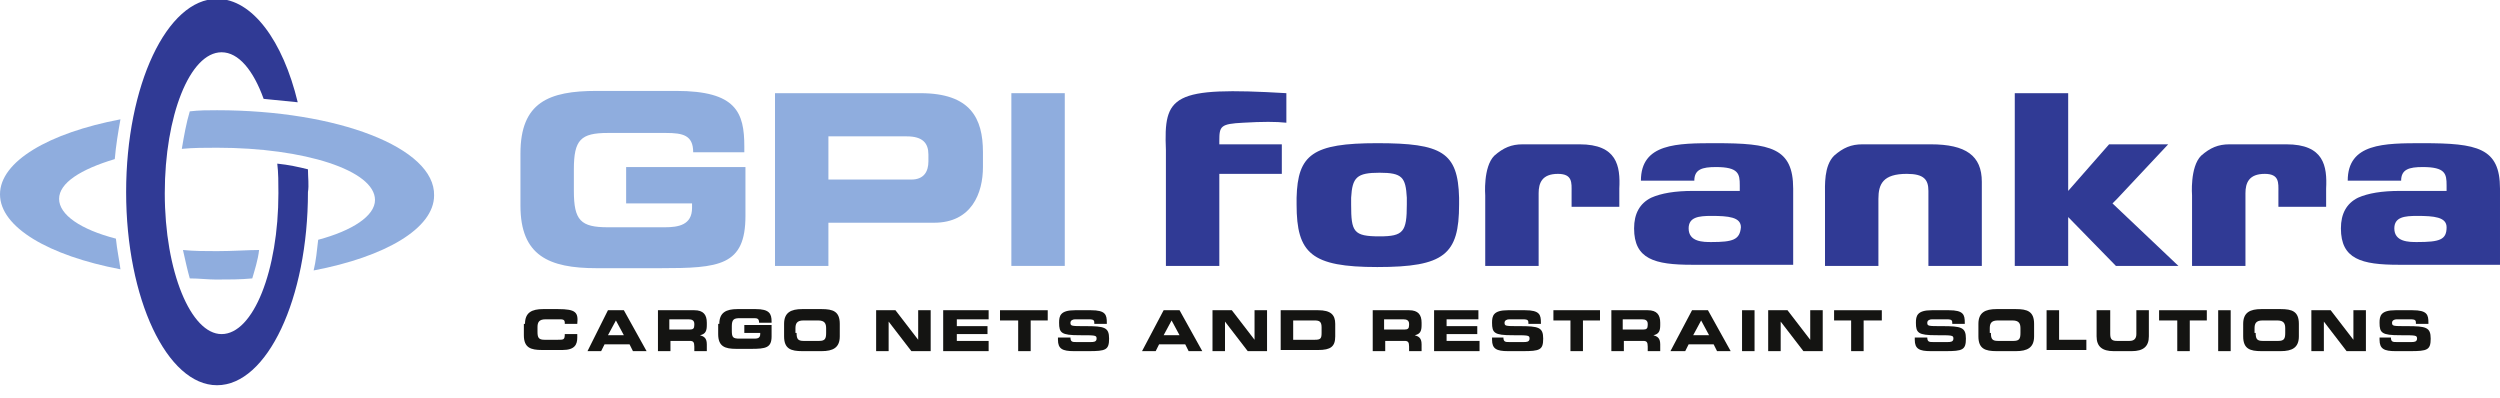 <?xml version="1.0" encoding="UTF-8"?> <!-- Generator: Adobe Illustrator 25.0.0, SVG Export Plug-In . SVG Version: 6.00 Build 0) --> <svg xmlns="http://www.w3.org/2000/svg" xmlns:xlink="http://www.w3.org/1999/xlink" version="1.1" x="0px" y="0px" width="220px" height="35px" viewBox="0 0 220 35" style="enable-background:new 0 0 220 35;" xml:space="preserve"> <style type="text/css"> ._x005B_Par_x0020_défaut_x005D_{fill:#FFFFFF;stroke:#141412;stroke-miterlimit:10;} .Skugga{fill:#FFFFFF;} .Runda_x0020_hörn_x0020_10_x0020_pt{fill:none;} .Livereflektion_x0020_X{fill:none;} .Belysning_x0020_gul_x0020_{fill:#EDE049;stroke:#FFFFFF;stroke-width:0.25;stroke-miterlimit:1;} .Mjukt_x0020_papper{opacity:0.75;fill:url(#SVGID_1_);} .st0{fill-rule:evenodd;clip-rule:evenodd;fill:#303A95;} .st1{fill:#303A95;} .st2{fill:#8FADDE;} .st3{fill:#141412;} </style> <linearGradient id="SVGID_1_" gradientUnits="userSpaceOnUse" x1="-310.945" y1="-280.14" x2="-309.945" y2="-280.14"> <stop offset="0" style="stop-color:#5AA143"></stop> <stop offset="8.660361e-03" style="stop-color:#6CA941"></stop> <stop offset="3.094845e-02" style="stop-color:#96BB3C"></stop> <stop offset="5.375456e-02" style="stop-color:#B8CA39"></stop> <stop offset="7.683004e-02" style="stop-color:#D3D636"></stop> <stop offset="0.1" style="stop-color:#E6DE34"></stop> <stop offset="0.124" style="stop-color:#F1E332"></stop> <stop offset="0.15" style="stop-color:#F5E532"></stop> <stop offset="0.3" style="stop-color:#CD6725"></stop> <stop offset="0.47" style="stop-color:#5AA143"></stop> <stop offset="0.64" style="stop-color:#F5E532"></stop> <stop offset="0.801" style="stop-color:#CD6725"></stop> <stop offset="1" style="stop-color:#5AA143"></stop> </linearGradient> <g id="Lager_1"> </g> <g id="Lager_2"> <g> <path class="st0" d="M139,12.7c-1.2,0-3,0-5,0c-1,0-1.7,0.3-2.5,1c-1,1-0.8,3.5-0.8,3.5v6.2h4.7V17c0-0.9,0.3-1.7,1.7-1.7 c1.3,0,1.2,0.8,1.2,1.6v1.3h4.2v-1.6C142.6,14.6,142.3,12.7,139,12.7z"></path> <path class="st0" d="M128.4,17.4L128.4,17.4c-0.1-4-1.5-4.8-7.2-4.8c-5.7,0-7,1-7.1,4.8c0,0.2,0,0.4,0,0.6c0,4.3,1.3,5.5,7.1,5.5 c5.9,0,7.2-1.1,7.2-5.5C128.4,17.9,128.4,17.6,128.4,17.4z M121.4,20.8c-2.3,0-2.5-0.4-2.5-2.8c0-0.2,0-0.4,0-0.6 c0.1-1.8,0.5-2.2,2.5-2.2c2,0,2.3,0.4,2.4,2.2v0c0,0.2,0,0.4,0,0.6C123.8,20.4,123.5,20.8,121.4,20.8z"></path> <path class="st0" d="M102.6,13.2v10.2h4.7v-8.1h5.5v-2.6h-5.5v-0.3c0-1.3,0.1-1.5,2.1-1.6c1.7-0.1,2.9-0.1,3.8,0l0-2.6 C103.1,7.6,102.4,8.4,102.6,13.2z"></path> <path class="st0" d="M151,12.6c-3.4,0-6.6,0-6.6,3.3h4.7c0-1,0.7-1.2,1.9-1.2c2,0,2.1,0.6,2.1,1.6v0.5c0,0-2.8,0-4.1,0 c-1.6,0-2.8,0.2-3.7,0.6h0c-1,0.5-1.5,1.4-1.5,2.7c0,2.7,1.8,3.2,5.1,3.2c1.8,0,8.9,0,8.9,0v-6.7C157.8,13,155.8,12.6,151,12.6z M150.6,21.3c-0.7,0-2,0-2-1.2c0-1,0.9-1.1,2-1.1c1.5,0,2.6,0.1,2.6,1C153.1,21.1,152.5,21.3,150.6,21.3z"></path> <polygon class="st0" points="185.9,17.9 186.3,17.5 190.8,12.7 185.6,12.7 182,16.8 182,8.2 177.3,8.2 177.3,17.5 177.3,17.5 177.3,23.4 182,23.4 182,19.1 186.2,23.4 191.7,23.4 "></polygon> <path class="st0" d="M163.9,12.7c-1,0-1.7,0.3-2.5,1c-0.9,0.9-0.8,2.6-0.8,3.5v6.2h4.7c0,0,0-5.9,0-5.9l0,0c0-1.3,0.4-2.2,2.5-2.2 c1.5,0,1.9,0.5,1.9,1.5v6.6h4.7v-7.4c0-2.3-1.4-3.3-4.5-3.3C168.7,12.7,165.2,12.7,163.9,12.7z"></path> <path class="st0" d="M201.2,12.7c-1.2,0-3,0-5,0c-1,0-1.7,0.3-2.5,1c-1,1-0.8,3.5-0.8,3.5v6.2h4.7V17c0-0.9,0.3-1.7,1.7-1.7 c1.3,0,1.2,0.8,1.2,1.6v1.3h4.2v-1.6C204.8,14.6,204.5,12.7,201.2,12.7z"></path> <path class="st0" d="M213.2,12.6c-3.4,0-6.6,0-6.6,3.3h4.7c0-1,0.7-1.2,1.9-1.2c2,0,2.1,0.6,2.1,1.6v0.5c0,0-2.8,0-4.1,0 c-1.6,0-2.8,0.2-3.7,0.6h0c-1,0.5-1.5,1.4-1.5,2.7c0,2.7,1.8,3.2,5.1,3.2c1.8,0,8.9,0,8.9,0v-6.7C220,13,218,12.6,213.2,12.6z M212.7,21.3c-0.7,0-2,0-2-1.2c0-1,0.9-1.1,2-1.1c1.5,0,2.6,0.1,2.6,1C215.3,21.1,214.7,21.3,212.7,21.3z"></path> <path class="st1" d="M27.1,14.9c-0.8-0.2-1.7-0.4-2.7-0.5c0.1,0.8,0.1,1.7,0.1,2.6c0,6.8-2.2,12.4-5,12.4c-2.7,0-5-5.5-5-12.4 c0-6.8,2.2-12.4,5-12.4c1.5,0,2.8,1.6,3.7,4.1c1,0.1,2,0.2,3,0.3c-1.3-5.4-4-9.1-7.1-9.1c-4.4,0-8,7.6-8,17c0,9.4,3.6,17,8,17 c4.4,0,8-7.6,8-17C27.2,16.3,27.1,15.6,27.1,14.9z"></path> <g> <path class="st2" d="M19.1,22.1c-1,0-2,0-3-0.1c0.2,0.9,0.4,1.8,0.6,2.5c0.8,0,1.6,0.1,2.3,0.1c1.1,0,2.2,0,3.2-0.1 c0.2-0.7,0.5-1.6,0.6-2.5C21.8,22,20.5,22.1,19.1,22.1z"></path> <path class="st2" d="M10.2,21c-3.1-0.8-5-2.1-5-3.5c0-1.4,1.9-2.6,4.9-3.5c0.1-1.2,0.3-2.4,0.5-3.5C4.3,11.7,0,14.2,0,17.1 c0,2.9,4.3,5.4,10.6,6.6C10.5,22.9,10.3,22,10.2,21z"></path> <path class="st2" d="M19.1,9.7c-0.8,0-1.6,0-2.4,0.1c-0.3,1-0.5,2.1-0.7,3.3c1-0.1,2.1-0.1,3.1-0.1c7.7,0,13.9,2,13.9,4.6 c0,1.4-2,2.7-5,3.5c-0.1,0.9-0.2,1.9-0.4,2.7c6.3-1.2,10.6-3.7,10.6-6.6C38.3,13,29.7,9.7,19.1,9.7z"></path> </g> <g> <path class="st2" d="M45.8,13.5C45.8,9,48.3,8,52.5,8h7c5.3,0,6,1.9,6,4.9v0.5H61c0-1.5-0.9-1.7-2.4-1.7h-5.1c-2.4,0-3,0.6-3,3.2 v1.9c0,2.6,0.6,3.2,3,3.2h5c1.2,0,2.4-0.2,2.4-1.7v-0.4h-5.8v-3.2h10.5V19c0,4.4-2.3,4.6-7.5,4.6h-5.6c-4.2,0-6.7-1.1-6.7-5.5 V13.5z"></path> <path class="st2" d="M68.3,8.2H81c4.4,0,5.5,2.2,5.5,5.2v1.3c0,2.3-1,4.9-4.3,4.9h-9.3v3.8h-4.7V8.2z M72.9,15.8h7.3 c1.1,0,1.5-0.7,1.5-1.6v-0.6c0-1-0.5-1.6-1.9-1.6h-6.9V15.8z"></path> <path class="st2" d="M89,8.2h4.7v15.2H89V8.2z"></path> </g> <g> <path class="st3" d="M46.2,28.5c0-1,0.6-1.3,1.6-1.3h1.3c1.6,0,1.8,0.3,1.7,1.3h-1.1v-0.1c0-0.3-0.2-0.3-0.5-0.3H48 c-0.6,0-0.7,0.3-0.7,0.7v0.4c0,0.5,0.1,0.7,0.6,0.7h1.2c0.5,0,0.6,0,0.6-0.5h1.1v0.3c0,0.6-0.2,1.1-1.3,1.1h-1.8 c-1,0-1.6-0.2-1.6-1.3V28.5z"></path> <path class="st3" d="M53.5,27.3h1.4l2,3.6h-1.2l-0.3-0.6h-2.2l-0.3,0.6h-1.2L53.5,27.3z M53.5,29.5h1.4l-0.7-1.3L53.5,29.5z"></path> <path class="st3" d="M57.8,27.3h3.3c0.8,0,1.1,0.4,1.1,1.1v0.2c0,0.5-0.1,0.8-0.6,0.9v0c0.3,0.1,0.6,0.2,0.6,0.8v0.6h-1.1v-0.4 c0-0.4-0.1-0.5-0.4-0.5h-1.7v0.9h-1.1V27.3z M58.9,29h1.8c0.3,0,0.4-0.1,0.4-0.4v-0.1c0-0.3-0.2-0.4-0.5-0.4h-1.7V29z"></path> <path class="st3" d="M63.3,28.5c0-1,0.6-1.3,1.6-1.3h1.6c1.2,0,1.4,0.4,1.4,1.1v0.1h-1.1c0-0.4-0.2-0.4-0.5-0.4h-1.2 c-0.5,0-0.7,0.1-0.7,0.7v0.4c0,0.6,0.1,0.7,0.7,0.7h1.2c0.3,0,0.6,0,0.6-0.4v-0.1h-1.4v-0.7h2.4v1c0,1-0.5,1.1-1.8,1.1h-1.3 c-1,0-1.6-0.2-1.6-1.3V28.5z"></path> <path class="st3" d="M69,28.5c0-1,0.6-1.3,1.6-1.3h1.7c1,0,1.6,0.2,1.6,1.3v1.1c0,1-0.6,1.3-1.6,1.3h-1.7c-1,0-1.6-0.2-1.6-1.3 V28.5z M70.1,29.3c0,0.5,0.1,0.7,0.6,0.7h1.4c0.5,0,0.6-0.2,0.6-0.7v-0.4c0-0.4-0.1-0.7-0.7-0.7h-1.3c-0.6,0-0.7,0.3-0.7,0.7 V29.3z"></path> <path class="st3" d="M77.1,27.3h1.7l2,2.6h0v-2.6h1.1v3.6h-1.7l-2-2.6h0v2.6h-1.1V27.3z"></path> <path class="st3" d="M83.1,27.3H87v0.8h-2.8v0.6h2.7v0.7h-2.7V30H87v0.9h-4V27.3z"></path> <path class="st3" d="M88,27.3h4.2v0.9h-1.5v2.7h-1.1v-2.7H88V27.3z"></path> <path class="st3" d="M93.1,29.7h1.1c0,0.4,0.2,0.4,0.5,0.4H96c0.2,0,0.5,0,0.5-0.3c0-0.3-0.1-0.3-1.5-0.3c-1.6,0-1.8-0.2-1.8-1.1 c0-0.6,0.1-1.1,1.4-1.1H96c1.3,0,1.4,0.4,1.4,1.1v0.1h-1.1c0-0.3,0-0.4-0.5-0.4h-1.2c-0.2,0-0.4,0.1-0.4,0.3 c0,0.3,0.1,0.3,1.3,0.3c1.7,0,2.1,0.1,2.1,1.1c0,1-0.3,1.1-1.8,1.1h-1.3c-1,0-1.4-0.2-1.4-1V29.7z"></path> <path class="st3" d="M102.4,27.3h1.4l2,3.6h-1.2l-0.3-0.6H102l-0.3,0.6h-1.2L102.4,27.3z M102.4,29.5h1.4l-0.7-1.3L102.4,29.5z"></path> <path class="st3" d="M106.7,27.3h1.7l2,2.6h0v-2.6h1.1v3.6h-1.7l-2-2.6h0v2.6h-1.1V27.3z"></path> <path class="st3" d="M112.7,27.3h3.3c1.1,0,1.5,0.4,1.5,1.2v1.1c0,0.9-0.4,1.2-1.5,1.2h-3.3V27.3z M113.8,29.9h1.9 c0.5,0,0.6-0.1,0.6-0.6v-0.5c0-0.5-0.2-0.6-0.6-0.6h-1.9V29.9z"></path> <path class="st3" d="M120.7,27.3h3.3c0.8,0,1.1,0.4,1.1,1.1v0.2c0,0.5-0.1,0.8-0.6,0.9v0c0.3,0.1,0.6,0.2,0.6,0.8v0.6H124v-0.4 c0-0.4-0.1-0.5-0.4-0.5h-1.7v0.9h-1.1V27.3z M121.8,29h1.8c0.3,0,0.4-0.1,0.4-0.4v-0.1c0-0.3-0.2-0.4-0.5-0.4h-1.7V29z"></path> <path class="st3" d="M126.2,27.3h3.9v0.8h-2.8v0.6h2.7v0.7h-2.7V30h2.9v0.9h-4V27.3z"></path> <path class="st3" d="M131.2,29.7h1.1c0,0.4,0.2,0.4,0.5,0.4h1.3c0.2,0,0.5,0,0.5-0.3c0-0.3-0.1-0.3-1.5-0.3 c-1.6,0-1.8-0.2-1.8-1.1c0-0.6,0.1-1.1,1.4-1.1h1.5c1.3,0,1.4,0.4,1.4,1.1v0.1h-1.1c0-0.3,0-0.4-0.5-0.4h-1.2 c-0.2,0-0.4,0.1-0.4,0.3c0,0.3,0.1,0.3,1.3,0.3c1.7,0,2.1,0.1,2.1,1.1c0,1-0.3,1.1-1.8,1.1h-1.3c-1,0-1.4-0.2-1.4-1V29.7z"></path> <path class="st3" d="M136.6,27.3h4.2v0.9h-1.5v2.7h-1.1v-2.7h-1.5V27.3z"></path> <path class="st3" d="M141.7,27.3h3.3c0.8,0,1.1,0.4,1.1,1.1v0.2c0,0.5-0.1,0.8-0.6,0.9v0c0.3,0.1,0.6,0.2,0.6,0.8v0.6H145v-0.4 c0-0.4-0.1-0.5-0.4-0.5h-1.7v0.9h-1.1V27.3z M142.8,29h1.8c0.3,0,0.4-0.1,0.4-0.4v-0.1c0-0.3-0.2-0.4-0.5-0.4h-1.7V29z"></path> <path class="st3" d="M148.9,27.3h1.4l2,3.6h-1.2l-0.3-0.6h-2.2l-0.3,0.6H147L148.9,27.3z M149,29.5h1.4l-0.7-1.3L149,29.5z"></path> <path class="st3" d="M153.3,27.3h1.1v3.6h-1.1V27.3z"></path> <path class="st3" d="M155.6,27.3h1.7l2,2.6h0v-2.6h1.1v3.6h-1.7l-2-2.6h0v2.6h-1.1V27.3z"></path> <path class="st3" d="M161.4,27.3h4.2v0.9H164v2.7h-1.1v-2.7h-1.5V27.3z"></path> <path class="st3" d="M168.5,29.7h1.1c0,0.4,0.2,0.4,0.5,0.4h1.3c0.2,0,0.5,0,0.5-0.3c0-0.3-0.1-0.3-1.5-0.3 c-1.6,0-1.8-0.2-1.8-1.1c0-0.6,0.1-1.1,1.4-1.1h1.5c1.3,0,1.4,0.4,1.4,1.1v0.1h-1.1c0-0.3,0-0.4-0.5-0.4H170 c-0.2,0-0.4,0.1-0.4,0.3c0,0.3,0.1,0.3,1.3,0.3c1.7,0,2.1,0.1,2.1,1.1c0,1-0.3,1.1-1.8,1.1h-1.3c-1,0-1.4-0.2-1.4-1V29.7z"></path> <path class="st3" d="M174.1,28.5c0-1,0.6-1.3,1.6-1.3h1.7c1,0,1.6,0.2,1.6,1.3v1.1c0,1-0.6,1.3-1.6,1.3h-1.7 c-1,0-1.6-0.2-1.6-1.3V28.5z M175.2,29.3c0,0.5,0.1,0.7,0.6,0.7h1.4c0.5,0,0.6-0.2,0.6-0.7v-0.4c0-0.4-0.1-0.7-0.7-0.7h-1.3 c-0.6,0-0.7,0.3-0.7,0.7V29.3z"></path> <path class="st3" d="M180.1,27.3h1.1v2.6h2.4v0.9h-3.5V27.3z"></path> <path class="st3" d="M184.6,27.3h1.1v2.1c0,0.5,0.2,0.6,0.6,0.6h1.1c0.4,0,0.6-0.2,0.6-0.6v-2.1h1.1v2.3c0,0.9-0.5,1.3-1.5,1.3 H186c-1,0-1.5-0.4-1.5-1.3V27.3z"></path> <path class="st3" d="M190,27.3h4.2v0.9h-1.5v2.7h-1.1v-2.7H190V27.3z"></path> <path class="st3" d="M195.2,27.3h1.1v3.6h-1.1V27.3z"></path> <path class="st3" d="M197.4,28.5c0-1,0.6-1.3,1.6-1.3h1.7c1,0,1.6,0.2,1.6,1.3v1.1c0,1-0.6,1.3-1.6,1.3H199c-1,0-1.6-0.2-1.6-1.3 V28.5z M198.5,29.3c0,0.5,0.1,0.7,0.6,0.7h1.4c0.5,0,0.6-0.2,0.6-0.7v-0.4c0-0.4-0.1-0.7-0.7-0.7h-1.3c-0.6,0-0.7,0.3-0.7,0.7 V29.3z"></path> <path class="st3" d="M203.4,27.3h1.7l2,2.6h0v-2.6h1.1v3.6h-1.7l-2-2.6h0v2.6h-1.1V27.3z"></path> <path class="st3" d="M209.3,29.7h1.1c0,0.4,0.2,0.4,0.5,0.4h1.3c0.2,0,0.5,0,0.5-0.3c0-0.3-0.1-0.3-1.5-0.3 c-1.6,0-1.8-0.2-1.8-1.1c0-0.6,0.1-1.1,1.4-1.1h1.5c1.3,0,1.4,0.4,1.4,1.1v0.1h-1.1c0-0.3,0-0.4-0.5-0.4h-1.2 c-0.2,0-0.4,0.1-0.4,0.3c0,0.3,0.1,0.3,1.3,0.3c1.7,0,2.1,0.1,2.1,1.1c0,1-0.3,1.1-1.8,1.1h-1.3c-1,0-1.4-0.2-1.4-1V29.7z"></path> </g> </g> </g> </svg> 